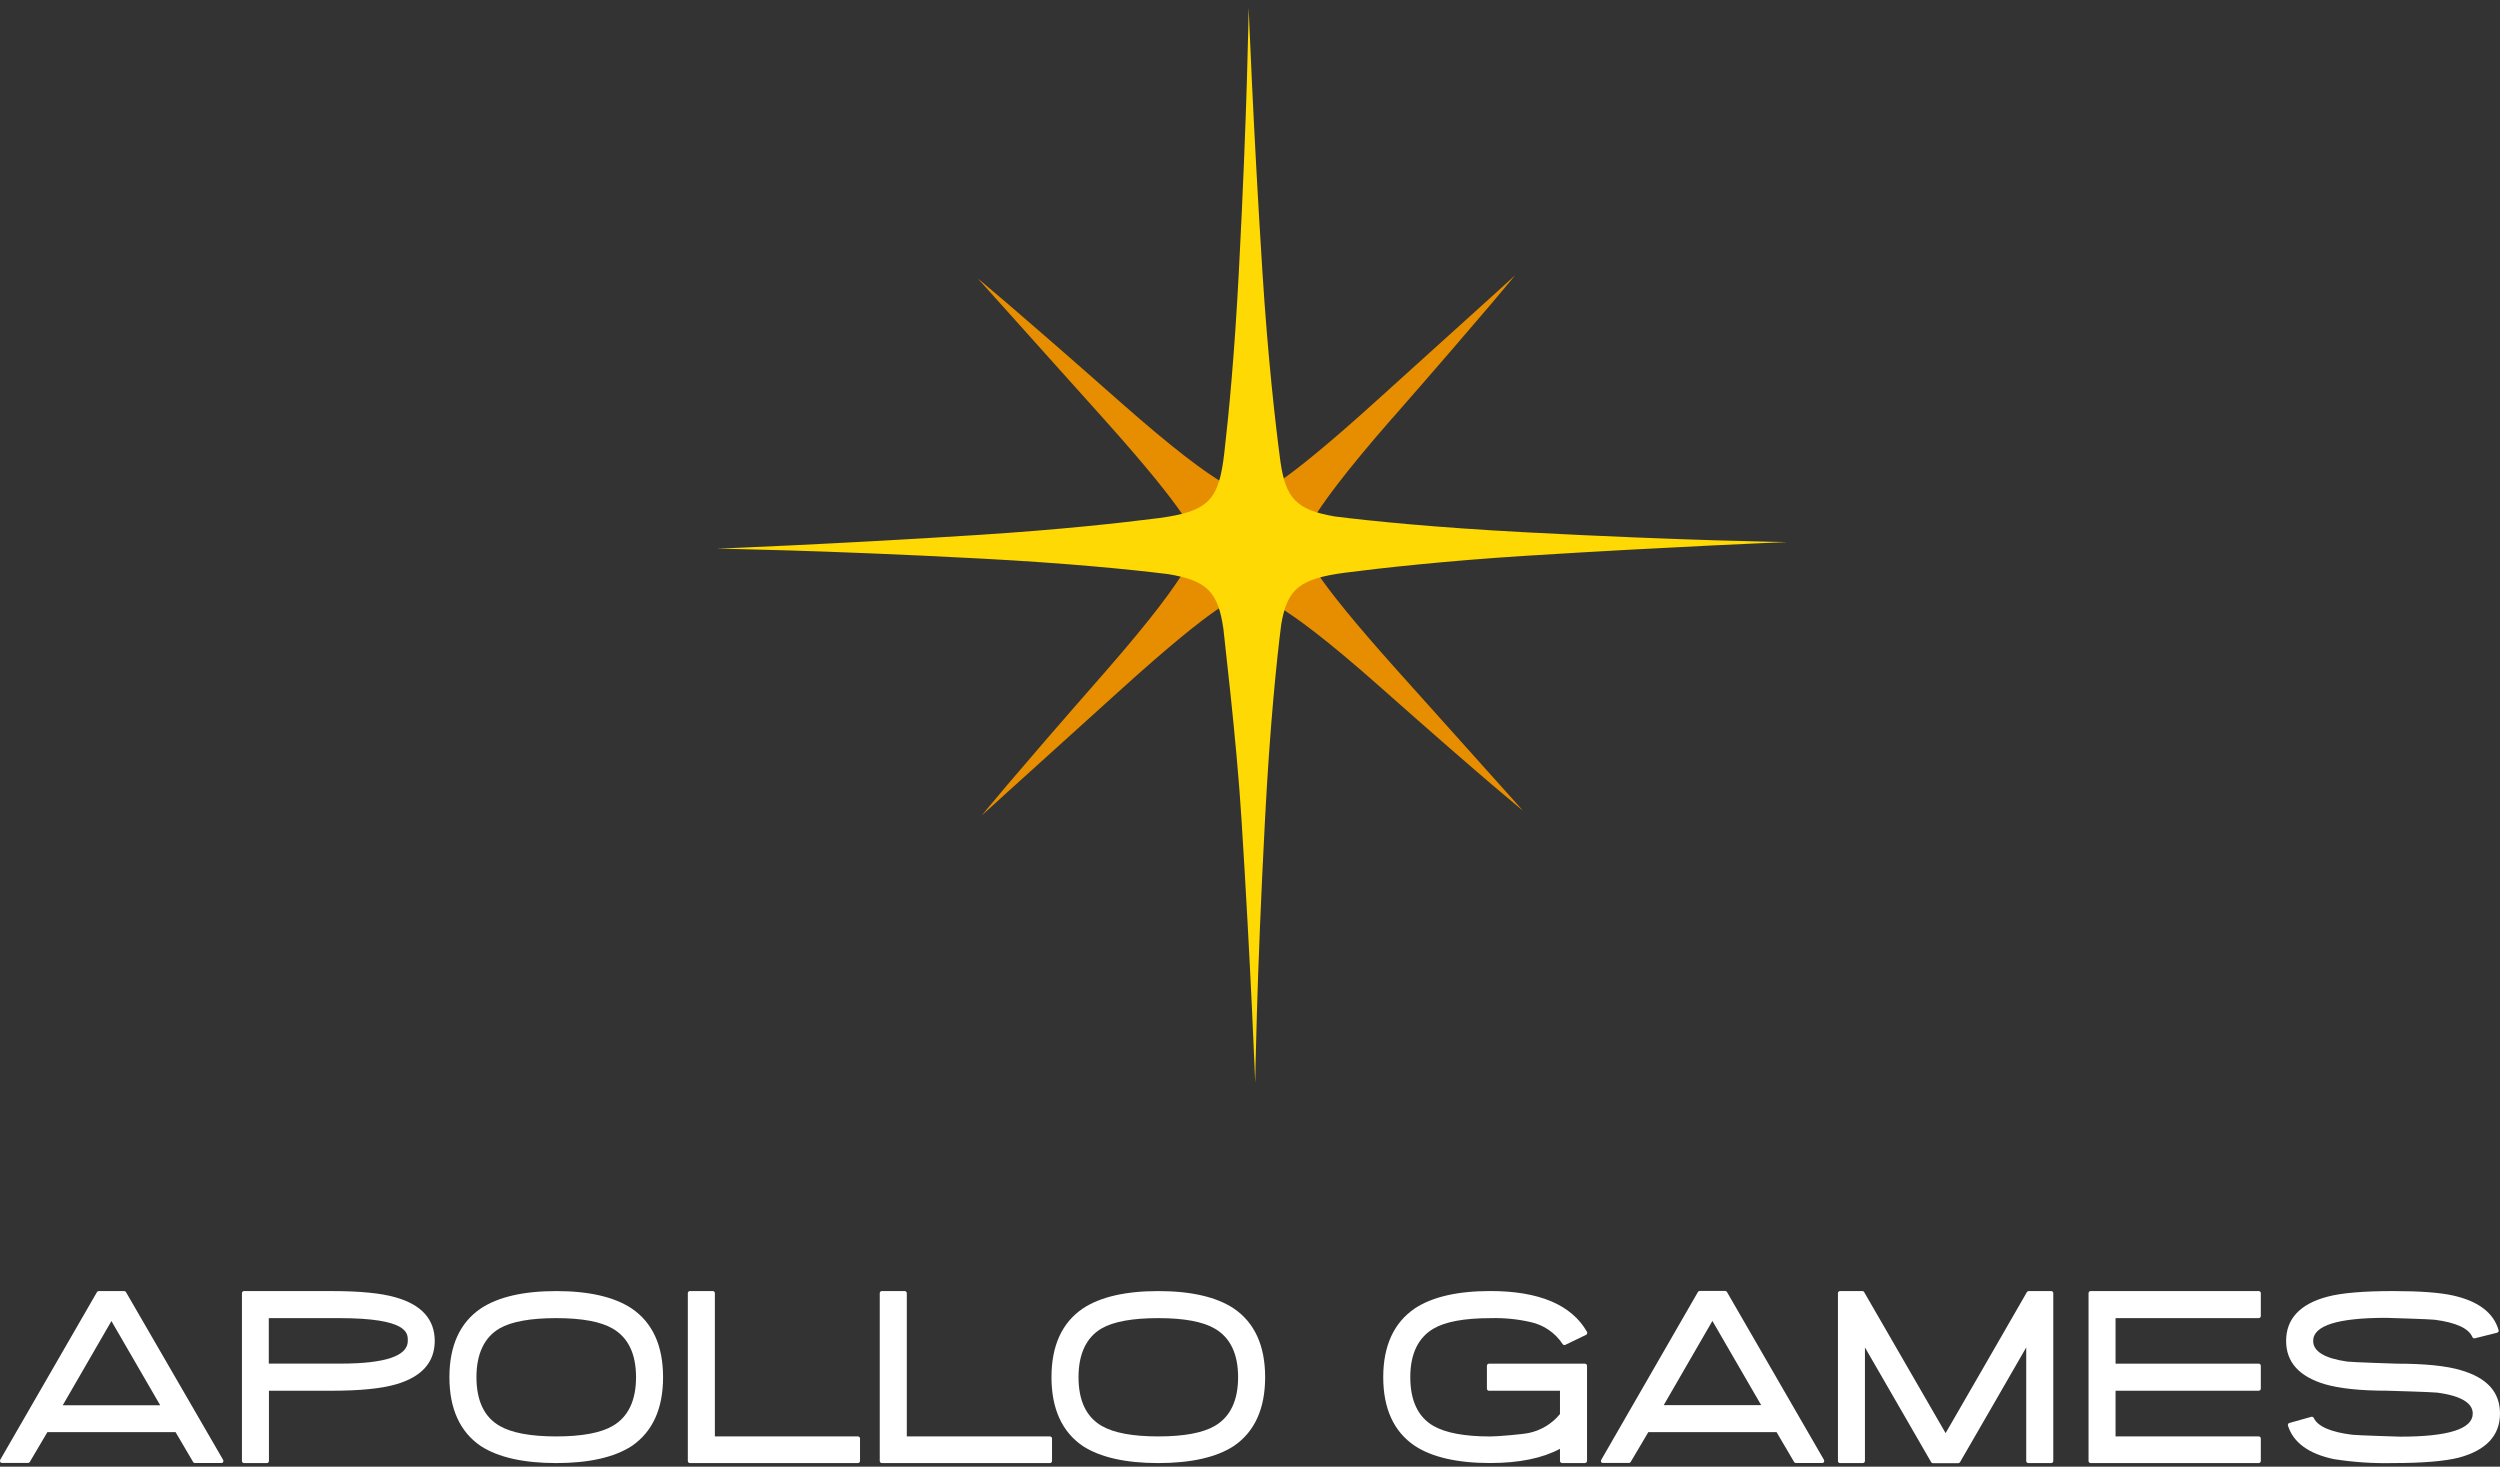 <svg width="300" height="176" viewBox="0 0 300 176" fill="none" xmlns="http://www.w3.org/2000/svg">
<rect x="0" y="0" width="300" height="176" fill="#333333" stroke="none"/>
<path d="M143.31 64.651L149.106 58.831C149.106 58.831 147.609 59.884 134.434 48.245C121.259 36.606 117.34 33.423 117.34 33.423C117.34 33.423 119.644 35.972 132.455 50.272C142.946 61.974 143.461 64.255 143.31 64.651ZM167.063 50.209C178.639 36.978 181.806 33.043 181.806 33.043C181.806 33.043 179.273 35.363 165.029 48.221C153.374 58.752 151.133 59.306 150.705 59.108L156.469 64.928C156.469 64.928 155.464 63.463 167.048 50.209L167.063 50.209ZM150.705 59.108L150.602 59.005C150.614 59.057 150.654 59.097 150.705 59.108ZM132.582 80.668C120.99 93.891 117.831 97.834 117.831 97.834C117.831 97.834 120.364 95.514 134.609 82.656C146.263 72.125 148.496 71.61 148.932 71.761L143.128 65.949C143.128 65.949 144.173 67.422 132.582 80.668V80.668ZM148.932 71.761L149.035 71.872C149.023 71.819 148.983 71.777 148.932 71.761ZM167.641 80.415C157.15 68.705 156.628 66.464 156.794 66.036L150.998 71.856C150.998 71.856 152.511 70.811 165.654 82.466C178.798 94.121 182.756 97.28 182.756 97.28C182.756 97.28 180.452 94.707 167.641 80.415L167.641 80.415Z" fill="#E78D00"/>
<path d="M214.466 65.048C214.466 65.048 202.051 64.882 182.929 63.868C172.082 63.29 164.623 62.53 160.182 61.976C155.558 61.184 154.299 59.806 153.657 55.436C153.032 50.733 152.145 42.918 151.488 32.585C150.371 15.008 149.841 0.914 149.841 0.914C149.841 0.914 149.675 13.424 148.661 32.625C148.139 42.625 147.45 49.759 146.919 54.319C146.27 59.981 145.09 61.358 139.097 62.166C134.346 62.776 126.99 63.575 117.505 64.185C99.999 65.309 86 65.84 86 65.84C86 65.84 98.415 66.006 117.536 67.019C128.32 67.59 135.747 68.35 140.197 68.896C144.9 69.688 146.167 71.058 146.808 75.46C146.808 75.769 148.392 88.746 148.978 98.303C150.094 115.88 150.625 129.974 150.625 129.974C150.625 129.974 150.791 117.472 151.805 98.263C152.398 86.98 153.19 79.34 153.744 74.945C154.465 70.646 155.969 69.458 161.353 68.73C166.104 68.12 173.468 67.312 182.969 66.703C200.467 65.602 214.466 65.048 214.466 65.048Z" fill="#FFD903"/>
<path fill-rule="evenodd" clip-rule="evenodd" d="M14.898 154.93C14.95 154.929 14.999 154.945 15.041 154.972C15.071 154.993 15.097 155.02 15.117 155.053L26.774 175.185C26.787 175.206 26.799 175.243 26.804 175.286C26.817 175.401 26.778 175.56 26.561 175.56H23.391C23.341 175.56 23.292 175.545 23.251 175.519C23.237 175.509 23.223 175.498 23.211 175.486C23.201 175.476 23.192 175.465 23.183 175.453L23.173 175.437L21.071 171.859H5.684L3.577 175.432C3.533 175.508 3.452 175.555 3.364 175.555H0.242C0.138 175.557 0.075 175.514 0.04 175.456C0.012 175.411 0.001 175.357 9.46225e-05 175.308C-0.001 175.254 0.01 175.205 0.024 175.18L11.634 155.053C11.68 154.976 11.762 154.929 11.852 154.93H14.898ZM11.995 160.905C10.348 163.752 7.801 168.154 7.53 168.628H19.221L13.37 158.526L11.995 160.905Z" fill="white"/>
<path fill-rule="evenodd" clip-rule="evenodd" d="M39.884 154.93C43.205 154.93 45.753 155.181 47.476 155.684C50.598 156.567 52.168 158.336 52.168 160.913C52.168 163.489 50.588 165.245 47.471 166.132C45.744 166.63 43.167 166.887 39.846 166.887H32.273V175.318C32.273 175.455 32.164 175.567 32.027 175.569H29.275C29.236 175.569 29.2 175.559 29.168 175.543C29.147 175.532 29.129 175.519 29.112 175.504C29.106 175.499 29.101 175.493 29.096 175.487C29.077 175.466 29.062 175.442 29.051 175.416C29.045 175.401 29.04 175.385 29.037 175.369C29.034 175.352 29.032 175.335 29.033 175.318V155.177C29.033 155.04 29.143 154.93 29.28 154.93H39.884ZM40.904 163.632C46.233 163.632 48.937 162.716 48.937 160.903V160.872C48.939 159.971 48.943 158.175 40.686 158.175H32.255V163.632H40.904Z" fill="white"/>
<path fill-rule="evenodd" clip-rule="evenodd" d="M75.797 157.013C73.705 155.627 70.663 154.93 66.749 154.93C62.834 154.93 59.793 155.627 57.7 157.013C55.195 158.711 53.929 161.482 53.929 165.264C53.929 169.045 55.195 171.831 57.7 173.529C59.783 174.881 62.83 175.569 66.749 175.569C70.668 175.569 73.714 174.881 75.797 173.529C78.302 171.831 79.569 169.05 79.569 165.264C79.569 161.478 78.302 158.711 75.797 157.013ZM73.534 171.105C72.11 171.944 69.819 172.371 66.749 172.371C63.679 172.371 61.383 171.944 59.95 171.105C58.104 170.042 57.174 168.073 57.174 165.264C57.174 162.455 58.123 160.471 59.95 159.409C61.373 158.588 63.66 158.175 66.749 158.175C69.838 158.175 72.101 158.597 73.534 159.437C75.389 160.514 76.324 162.474 76.324 165.264C76.324 168.054 75.389 170.027 73.534 171.105Z" fill="white"/>
<path d="M85.784 172.371H102.951C103.09 172.371 103.202 172.484 103.202 172.623V175.318C103.202 175.392 103.171 175.459 103.12 175.505C103.075 175.545 103.016 175.569 102.951 175.569H82.791C82.652 175.569 82.539 175.457 82.539 175.318V155.172C82.54 155.106 82.567 155.048 82.609 155.004C82.655 154.957 82.72 154.928 82.791 154.93H85.538C85.674 154.93 85.784 155.04 85.784 155.177V172.371Z" fill="white"/>
<path d="M125.992 172.371H108.816V155.177C108.816 155.04 108.705 154.93 108.569 154.93H105.822C105.749 154.928 105.684 154.958 105.638 155.007C105.597 155.05 105.571 155.108 105.57 155.172V175.318C105.57 175.457 105.683 175.569 105.822 175.569H125.992C126.13 175.569 126.243 175.457 126.243 175.318V172.623C126.243 172.484 126.13 172.371 125.992 172.371Z" fill="white"/>
<path fill-rule="evenodd" clip-rule="evenodd" d="M138.997 154.93C142.907 154.93 145.953 155.627 148.05 157.013C150.55 158.711 151.817 161.478 151.817 165.264C151.817 169.05 150.55 171.831 148.045 173.529C145.962 174.881 142.916 175.569 138.997 175.569C135.078 175.569 132.036 174.881 129.944 173.529C127.443 171.831 126.177 169.045 126.177 165.264C126.177 161.482 127.443 158.711 129.949 157.013C132.041 155.627 135.087 154.93 138.997 154.93ZM138.997 172.371C142.071 172.371 144.358 171.944 145.782 171.105C147.637 170.027 148.572 168.054 148.572 165.264C148.572 162.474 147.637 160.514 145.782 159.437C144.349 158.597 142.086 158.175 138.997 158.175C135.908 158.175 133.621 158.588 132.198 159.409C130.371 160.471 129.422 162.455 129.422 165.264C129.422 168.073 130.357 170.042 132.198 171.105C133.631 171.944 135.922 172.371 138.997 172.371Z" fill="white"/>
<path fill-rule="evenodd" clip-rule="evenodd" d="M207.149 154.951C207.14 154.945 207.13 154.94 207.119 154.935C207.101 154.928 207.082 154.922 207.063 154.918C207.048 154.915 207.032 154.914 207.016 154.914H203.965C203.877 154.914 203.796 154.961 203.752 155.037L192.151 175.179C192.104 175.254 192.037 175.558 192.369 175.554H195.472C195.56 175.554 195.642 175.507 195.686 175.43L197.797 171.857H213.189L215.291 175.435C215.335 175.511 215.417 175.558 215.505 175.558H218.655C218.956 175.558 218.923 175.255 218.873 175.179L207.234 155.037C207.213 155.001 207.184 154.972 207.149 154.951ZM199.648 168.612L205.488 158.511L211.339 168.612H199.648Z" fill="white"/>
<path d="M172.009 159.441C173.433 158.602 175.734 158.179 178.818 158.179C180.456 158.127 182.094 158.287 183.691 158.654C185.26 159 186.632 159.945 187.515 161.287C187.583 161.397 187.722 161.438 187.838 161.382L190.319 160.186C190.508 160.094 190.473 159.899 190.448 159.835C188.597 156.575 184.692 154.924 178.837 154.924C174.923 154.924 171.876 155.622 169.784 157.007C167.279 158.706 165.988 161.477 165.988 165.258C165.988 169.04 167.26 171.797 169.76 173.491C171.843 174.866 174.894 175.564 178.813 175.564C182.315 175.564 185.119 174.976 187.197 173.856V175.313C187.197 175.451 187.31 175.564 187.449 175.564H190.191C190.33 175.564 190.443 175.451 190.443 175.313V163.892C190.443 163.839 190.426 163.789 190.398 163.748C190.352 163.683 190.277 163.64 190.191 163.64H178.685C178.635 163.639 178.588 163.653 178.548 163.678C178.478 163.721 178.431 163.798 178.429 163.887V166.639C178.429 166.778 178.542 166.891 178.68 166.891H187.197V169.685C186.245 170.849 184.922 171.652 183.449 171.958C182.791 172.105 179.805 172.376 178.813 172.376C175.762 172.376 173.476 171.949 172.009 171.109C170.168 170.046 169.234 168.077 169.234 165.268C169.234 162.459 170.183 160.523 172.009 159.441Z" fill="white"/>
<path d="M246.146 154.928C246.282 154.928 246.393 155.039 246.393 155.175V175.321C246.393 175.458 246.282 175.568 246.146 175.568H243.404C243.299 175.568 243.209 175.505 243.169 175.416C243.156 175.385 243.148 175.352 243.147 175.316V161.694C242.322 163.151 235.205 175.454 235.205 175.454C235.162 175.533 235.08 175.582 234.991 175.582H231.954C231.905 175.582 231.858 175.567 231.819 175.542C231.785 175.52 231.756 175.49 231.736 175.454L223.793 161.694V175.316C223.793 175.455 223.681 175.568 223.542 175.568H220.795C220.658 175.565 220.55 175.453 220.553 175.316V155.175C220.553 155.039 220.663 154.928 220.8 154.928H223.485C223.518 154.928 223.551 154.934 223.58 154.947C223.597 154.954 223.613 154.963 223.628 154.973C223.636 154.979 223.645 154.986 223.653 154.993C223.671 155.01 223.686 155.03 223.698 155.052L233.473 171.976C233.905 171.255 243.228 155.052 243.228 155.052C243.274 154.975 243.357 154.928 243.446 154.928H246.146Z" fill="white"/>
<path d="M271.052 154.928H250.877C250.74 154.926 250.628 155.034 250.625 155.17V175.316C250.625 175.455 250.738 175.568 250.877 175.568H271.047C271.186 175.568 271.298 175.455 271.298 175.316V172.621C271.298 172.538 271.258 172.464 271.196 172.419C271.154 172.388 271.102 172.37 271.047 172.37H253.866V166.885H271.047C271.186 166.885 271.298 166.772 271.298 166.634V163.891C271.298 163.806 271.256 163.731 271.192 163.686C271.151 163.657 271.101 163.64 271.047 163.64H253.866V158.174H271.047C271.186 158.171 271.298 158.057 271.298 157.918V155.175C271.298 155.039 271.188 154.928 271.052 154.928Z" fill="white"/>
<path d="M287.61 163.64C290.974 163.64 293.532 163.901 295.245 164.408C298.381 165.305 299.999 166.994 299.999 169.628C299.999 172.261 298.338 174.04 295.055 174.918C293.342 175.35 290.68 175.568 287.174 175.568C284.792 175.624 282.41 175.465 280.057 175.094C277.044 174.458 275.193 173.105 274.557 171.08C274.49 170.897 274.645 170.782 274.709 170.762L277.357 170.017C277.475 169.987 277.598 170.044 277.651 170.154C278.13 171.175 279.691 171.853 282.282 172.171C282.861 172.247 288.042 172.399 288.042 172.399C293.807 172.399 296.73 171.469 296.73 169.628C296.73 168.351 295.311 167.502 292.502 167.118C291.957 167.042 286.453 166.885 286.453 166.885C283.245 166.885 280.74 166.62 278.975 166.102C275.896 165.182 274.334 163.45 274.334 160.912C274.334 158.269 275.995 156.48 279.279 155.607C280.953 155.156 283.606 154.928 287.164 154.928C290.348 154.928 292.772 155.104 294.362 155.46C297.399 156.138 299.24 157.538 299.828 159.616C299.894 159.81 299.712 159.913 299.643 159.929L296.976 160.598C296.857 160.627 296.735 160.564 296.687 160.451C296.241 159.398 294.718 158.7 292.156 158.368C291.601 158.293 286.315 158.141 286.315 158.141C280.517 158.141 277.58 159.071 277.58 160.912C277.58 162.174 278.961 163.009 281.694 163.393C282.244 163.469 287.61 163.64 287.61 163.64Z" fill="white"/>
</svg>
